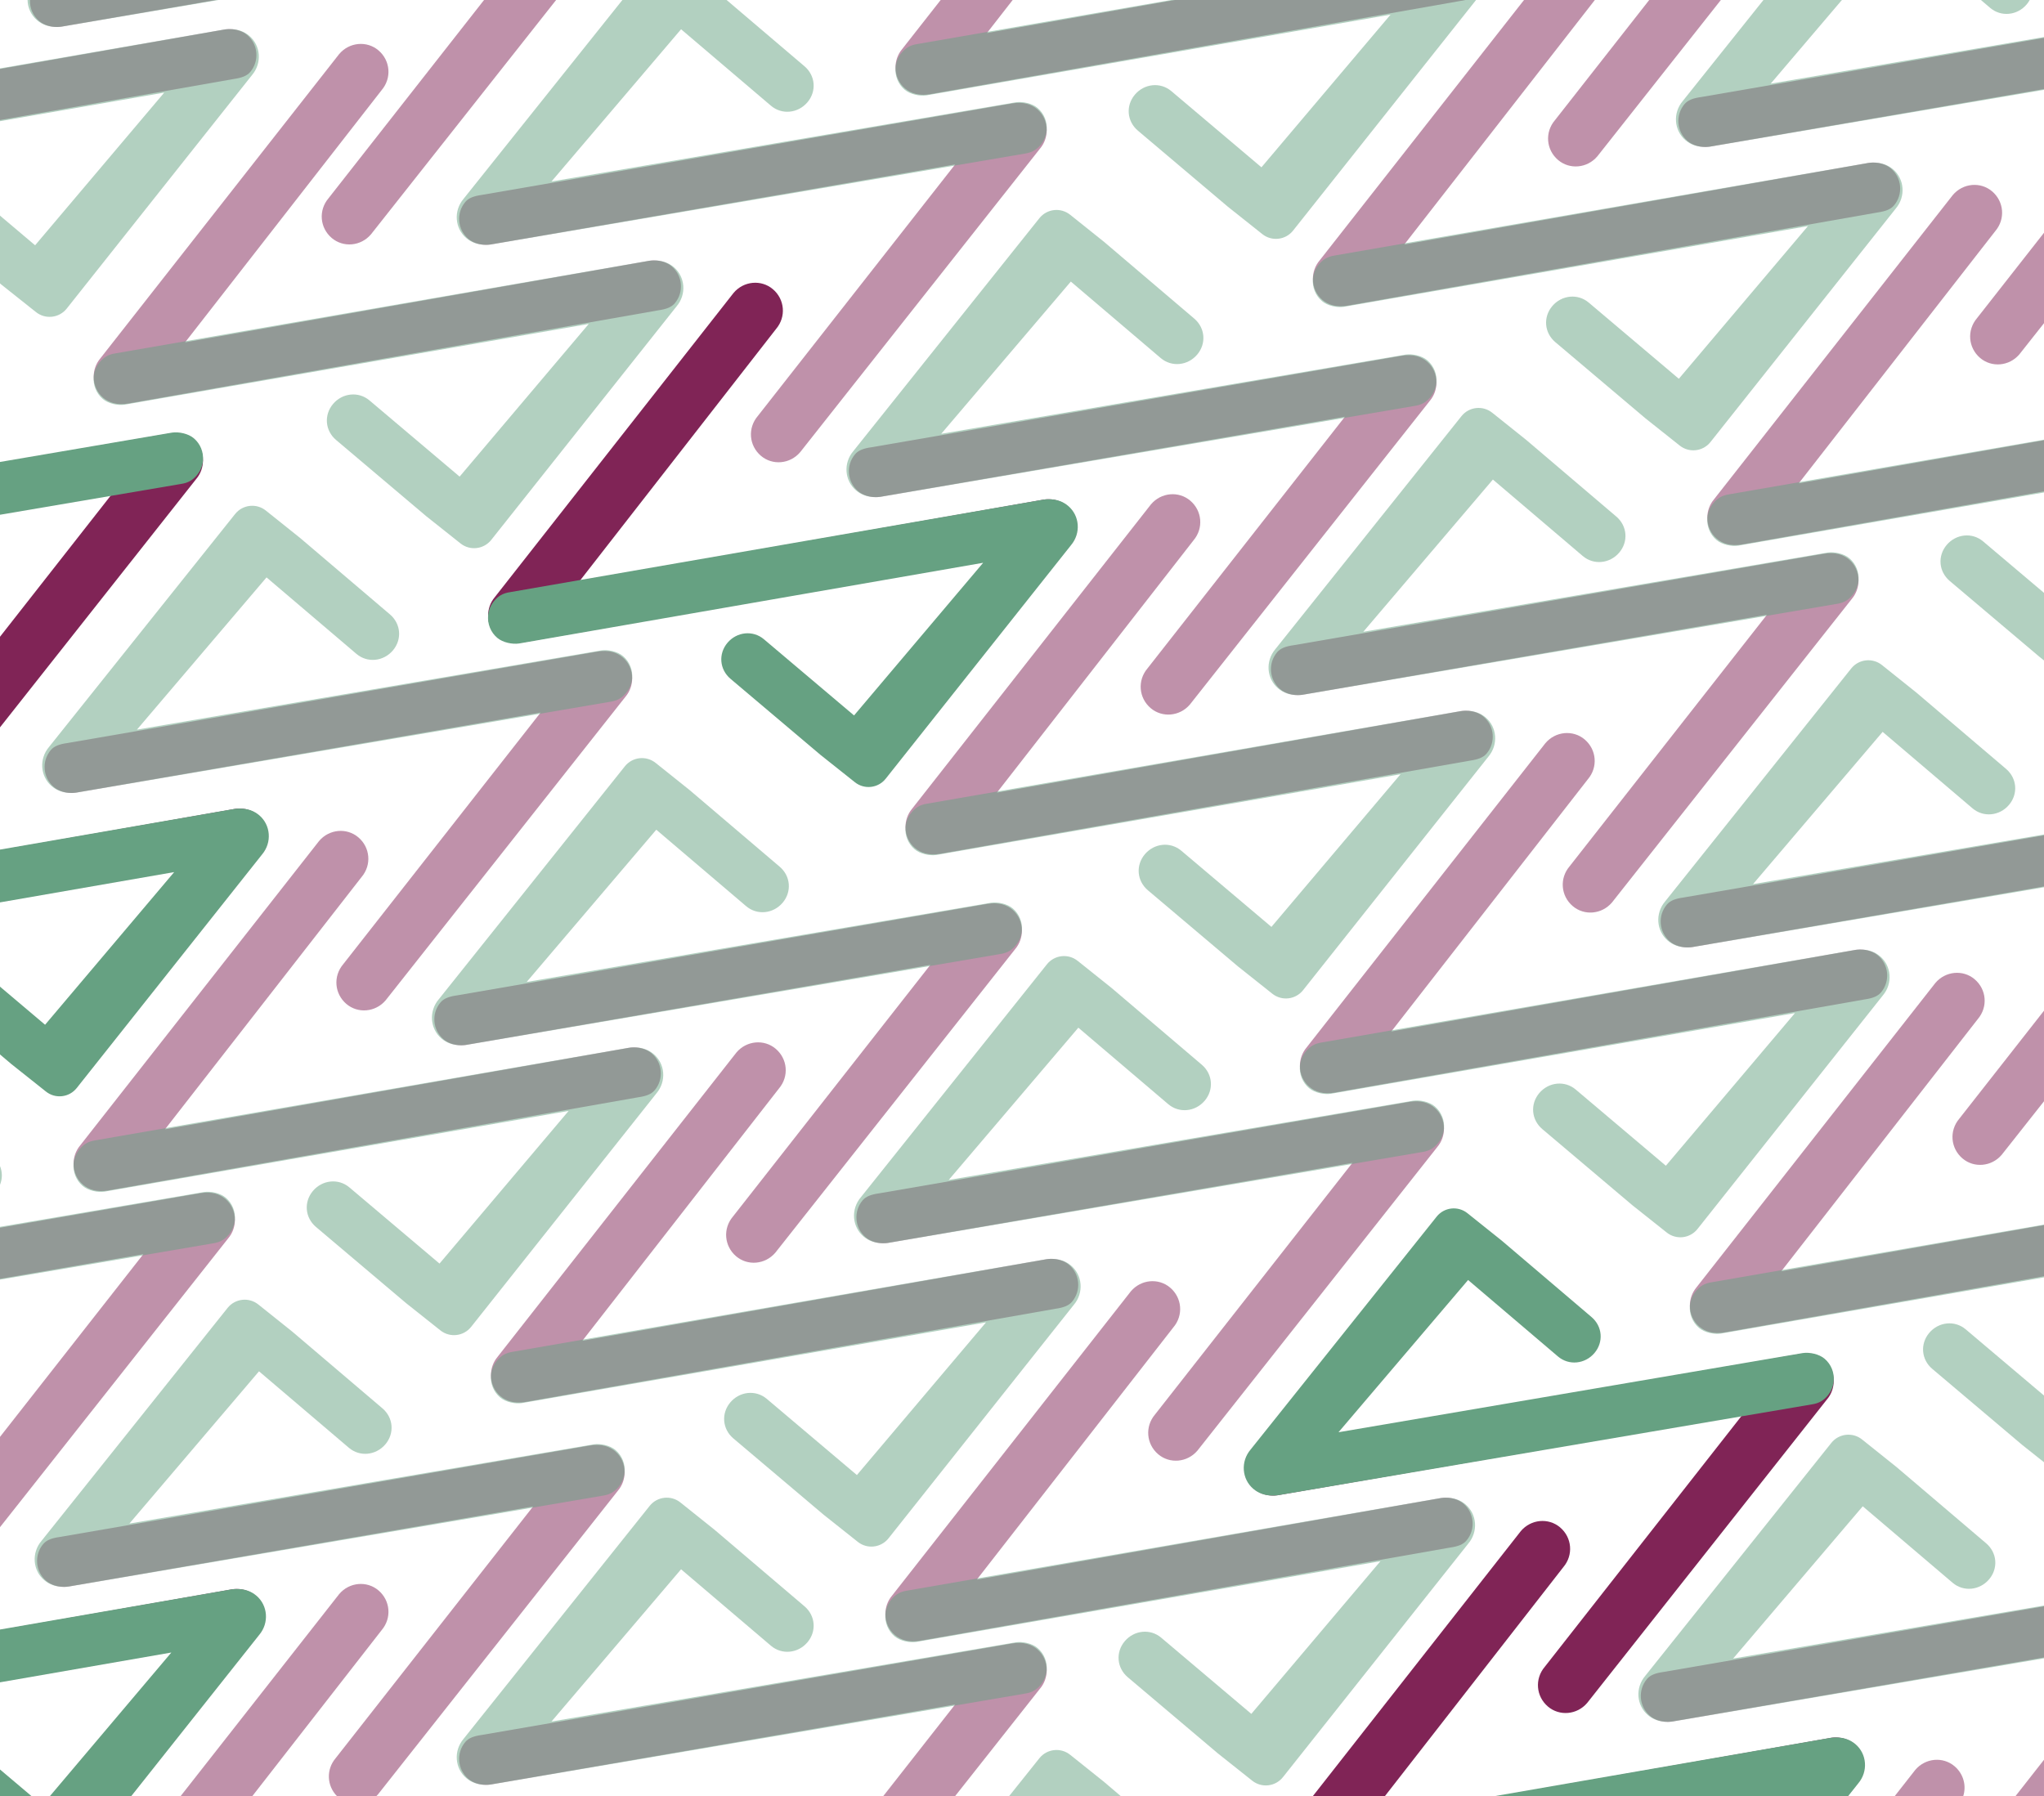 <?xml version="1.0" encoding="UTF-8"?> <svg xmlns="http://www.w3.org/2000/svg" id="Laag_2" data-name="Laag 2" viewBox="0 0 3072.07 2700"><defs><style> .cls-1 { fill: #66a182; } .cls-2 { fill: #802456; } .cls-3 { opacity: .5; } </style></defs><g id="Patterns"><g id="Red-Green"><g class="cls-3"><path class="cls-2" d="m1009.54,400.33c-6.79-5.75-16.67-8.88-26.49-8.88-.53,0-1.07,0-1.6.03-.05,0-.1,0-.15.01-.55.02-1.1.05-1.66.09-.01-.01-.02-.01-.03,0-.98.07-1.96.18-2.93.32l-698.43,122.67,1.44-1.84,294.02-377.4c15.27-18.06,13.06-44.44-4.99-59.71-17.31-14.64-43.7-12.42-58.96,5.64l-359.02,457.52c-6.65,7.87-9.96,17.77-9.96,27.6v.08c.02,11.76,4.78,23.43,14.2,31.4,9.03,7.63,21.24,11.5,37.78,8.72l796.75-140.13c11.74-1.68,19.59-4.56,24.68-10.58,13.99-16.55,11.91-41.54-4.65-55.54Z"></path></g><g class="cls-3"><path class="cls-1" d="m1012.6,401.46c-7.54-6.38-17.28-10.13-29.55-10.01-.53,0-1.07,0-1.6.03-.05,0-.1,0-.15.01-.55.02-1.1.05-1.66.09-.01-.01-.02-.01-.03,0-1.36.08-2.75.22-4.16.4l-695.76,120.75-105.71,18.34c-11.74,1.68-18.33,6.43-24.06,13.21-5.47,6.46-8.48,14.22-9.14,22.1v.08c-.99,12.27,3.73,24.85,13.79,33.36,8.28,7,22.51,10,32.87,8.44l697.38-121.3-194.03,229.48-135.43-114.51c-16.55-13.99-40.8-11.26-54.79,5.29-14,16.55-12.02,40.16,4.53,54.15l135.43,114.51,51.6,41.01c14.22,11.29,34.9,8.92,46.18-5.31l278.53-351.05c15.27-18.06,13.07-44.44-4.24-59.07Z"></path></g><g class="cls-3"><path class="cls-2" d="m1559.07,164.28c-9.01-7.66-21.2-11.57-37.76-8.84l-797.19,137.55c-11.75,1.65-19.61,4.5-24.72,10.5-14.05,16.51-12.04,41.51,4.47,55.56,6.76,5.76,16.61,8.92,26.41,8.97.54,0,1.08-.01,1.64-.03.63-.02,1.27-.05,1.91-.1h.05c.95-.07,1.89-.17,2.83-.3l698.82-120.41-1.44,1.83-295.25,376.45c-15.32,18.01-13.2,44.4,4.81,59.72,17.26,14.7,43.65,12.57,58.97-5.44l360.5-456.36c6.71-7.88,10.05-17.83,10.05-27.71v-.06c-.02-11.73-4.74-23.35-14.1-31.33Z"></path></g><g class="cls-3"><path class="cls-1" d="m1559.48,162.33c-8.25-7.03-22.48-10.08-32.84-8.55l-697.77,119.04,194.77-228.85,135.06,114.95c16.51,14.05,40.76,11.39,54.81-5.11,14.05-16.51,12.15-40.12-4.36-54.17L1092.08,0h-156.64l-238.68,298.82c-15.32,18.02-13.2,44.4,4.05,59.09,7.51,6.39,17.22,10.17,29.47,10.11.54,0,1.08-.01,1.64-.03.63-.02,1.27-.05,1.91-.1h.05c1.33-.08,2.68-.21,4.06-.38l696.15-118.5,105.75-18c11.76-1.65,18.36-6.37,24.11-13.13,5.52-6.48,8.56-14.28,9.22-22.21v-.06c1-12.23-3.68-24.77-13.69-33.28Z"></path></g><path class="cls-2" d="m1602.35,759.34c-6.74-5.72-16.52-8.84-26.26-8.88-.54,0-1.09.01-1.64.02-.66.03-1.33.06-2.01.1h-.01c-.49.04-.98.08-1.48.13-.49.06-.97.12-1.46.19l-698.43,122.67,1.43-1.83,294.03-377.41c15.27-18.06,13.06-44.44-4.99-59.7-17.31-14.64-43.7-12.43-58.96,5.63l-359.02,457.52c-6.68,7.89-9.98,17.83-9.96,27.69.02,11.76,4.78,23.42,14.2,31.39,9.03,7.64,21.24,11.5,37.78,8.72l796.75-140.13c11.74-1.68,19.59-4.56,24.68-10.57,13.99-16.55,11.91-41.55-4.65-55.54Z"></path><path class="cls-1" d="m1605.41,760.46c-7.49-6.33-17.16-10.08-29.32-10-.54,0-1.09.01-1.64.02-.66.03-1.33.06-2.01.1h-.01c-.49.04-.98.08-1.48.13-.88.07-1.78.16-2.69.28l-695.77,120.75-105.69,18.34c-11.75,1.68-18.34,6.42-24.07,13.2-5.49,6.48-8.5,14.27-9.14,22.19-.99,12.27,3.73,24.84,13.79,33.35,8.28,7,22.51,10.01,32.87,8.44l697.38-121.29-194.03,229.47-135.43-114.5c-16.55-14-40.8-11.27-54.79,5.28-14,16.55-12.02,40.16,4.53,54.16l135.43,114.5,51.6,41.01c14.22,11.29,34.9,8.92,46.18-5.3l278.54-351.05c15.26-18.07,13.06-44.45-4.25-59.08Z"></path><g class="cls-3"><path class="cls-2" d="m2144.84,543.57c-9-7.67-21.2-11.58-37.76-8.84l-797.19,137.55c-11.75,1.64-19.61,4.5-24.72,10.5-14.04,16.5-12.04,41.5,4.47,55.55,6.76,5.76,16.61,8.92,26.41,8.97.54,0,1.08-.01,1.64-.03.62-.02,1.25-.05,1.88-.1.03.01.06,0,.08,0,.95-.07,1.89-.17,2.83-.3l698.82-120.41-1.44,1.83-295.24,376.45c-15.33,18.01-13.21,44.4,4.8,59.72,17.26,14.7,43.65,12.57,58.97-5.44l360.5-456.36c6.71-7.88,10.05-17.83,10.05-27.71v-.05c-.01-11.73-4.73-23.36-14.1-31.33Z"></path></g><g class="cls-3"><path class="cls-1" d="m2145.25,541.61c-8.25-7.03-22.47-10.08-32.84-8.55l-697.77,119.04,194.77-228.84,135.07,114.94c16.5,14.05,40.75,11.4,54.8-5.11,14.05-16.51,12.15-40.12-4.35-54.17l-135.07-114.94-51.46-41.17c-14.18-11.35-34.87-9.04-46.2,5.15l-279.67,350.15c-15.32,18.01-13.2,44.4,4.06,59.08,7.5,6.39,17.21,10.17,29.46,10.11.54,0,1.08-.01,1.64-.03.62-.02,1.25-.05,1.88-.1.03.01.06,0,.08,0,1.33-.08,2.68-.21,4.06-.38l696.15-118.5,105.76-18c11.75-1.64,18.35-6.37,24.1-13.12,5.52-6.49,8.56-14.29,9.22-22.22v-.05c1-12.24-3.68-24.78-13.69-33.29Z"></path></g><g class="cls-3"><path class="cls-2" d="m2229.67,1077.21c-6.75-5.71-16.53-8.84-26.27-8.88-.54-.01-1.09.01-1.64.02-1.02.02-2.03.09-3.03.19-.11,0-.23.01-.35.03-.53.06-1.06.13-1.58.2l-698.43,122.67,1.43-1.83,294.04-377.41c15.26-18.06,13.06-44.44-5-59.7-17.31-14.64-43.69-12.43-58.96,5.63l-359.02,457.52c-6.67,7.89-9.97,17.82-9.95,27.68.02,11.77,4.78,23.43,14.2,31.4,9.02,7.64,21.23,11.51,37.78,8.72l796.74-140.12c11.75-1.69,19.6-4.57,24.69-10.58,13.99-16.55,11.9-41.55-4.65-55.54Z"></path></g><g class="cls-3"><path class="cls-1" d="m2232.73,1078.33c-7.49-6.34-17.17-10.08-29.33-10-.54-.01-1.09.01-1.64.02-.99.04-2,.1-3.03.19-.11,0-.23.01-.35.03-.92.07-1.85.17-2.8.29l-695.78,120.75-105.69,18.34c-11.74,1.68-18.34,6.42-24.06,13.2-5.49,6.49-8.5,14.27-9.14,22.18-1,12.27,3.72,24.85,13.79,33.36,8.27,7,22.51,10.01,32.86,8.44l697.39-121.29-194.03,229.47-135.44-114.5c-16.55-14-40.79-11.27-54.79,5.28-13.99,16.55-12.02,40.16,4.54,54.16l135.43,114.5,51.6,41.01c14.21,11.29,34.89,8.92,46.18-5.3l278.53-351.05c15.27-18.07,13.06-44.44-4.24-59.08Z"></path></g><g class="cls-3"><path class="cls-2" d="m2779.19,841.16c-9-7.67-21.2-11.57-37.75-8.84l-797.2,137.55c-11.74,1.64-19.6,4.5-24.71,10.5-14.05,16.5-12.04,41.5,4.46,55.55,6.77,5.76,16.61,8.92,26.41,8.97.53,0,1.08-.01,1.63-.03.63-.02,1.27-.05,1.92-.1h.05c.95-.07,1.89-.17,2.83-.3l698.83-120.41-1.44,1.83-295.25,376.45c-15.32,18.01-13.2,44.4,4.8,59.72,17.26,14.7,43.65,12.57,58.98-5.44l360.49-456.36c6.68-7.85,10.02-17.74,10.05-27.57,0-.01,0-.02,0-.03.03-11.79-4.7-23.49-14.1-31.49Z"></path></g><g class="cls-3"><path class="cls-1" d="m2779.61,839.2c-8.25-7.03-22.48-10.08-32.84-8.55l-697.77,119.04,194.77-228.84,135.06,114.94c16.51,14.05,40.76,11.4,54.81-5.11,14.04-16.5,12.15-40.12-4.36-54.17l-135.06-114.94-51.47-41.17c-14.18-11.34-34.86-9.04-46.19,5.15l-279.67,350.15c-15.33,18.01-13.21,44.4,4.05,59.09,7.51,6.39,17.22,10.16,29.46,10.1.53,0,1.08-.01,1.63-.03.63-.02,1.27-.05,1.92-.1h.05c1.32-.08,2.68-.21,4.06-.38l696.16-118.5,105.75-18c11.75-1.64,18.36-6.37,24.11-13.12,5.49-6.45,8.52-14.2,9.21-22.08,0-.01,0-.02,0-.03,1.05-12.29-3.63-24.9-13.68-33.45Z"></path></g><g class="cls-3"><path class="cls-2" d="m2822.48,1436.21c-6.75-5.71-16.54-8.84-26.28-8.88-.54-.01-1.09.01-1.64.02-.98.02-1.97.09-2.95.18-.14,0-.28.02-.42.04-.53.06-1.05.13-1.58.2l-698.43,122.68,1.44-1.84,294.03-377.41c15.26-18.05,13.06-44.43-5-59.7-17.31-14.64-43.69-12.43-58.96,5.63l-359.02,457.52c-6.67,7.89-9.97,17.82-9.95,27.69.02,11.77,4.78,23.43,14.2,31.4,9.02,7.63,21.23,11.5,37.78,8.71l796.75-140.12c11.74-1.68,19.59-4.56,24.68-10.58,13.99-16.55,11.9-41.54-4.65-55.54Z"></path></g><g class="cls-3"><path class="cls-1" d="m2825.54,1437.34c-7.49-6.34-17.17-10.08-29.34-10.01-.54-.01-1.09.01-1.64.02-.97.04-1.95.09-2.95.18-.14,0-.28.02-.42.04-.92.07-1.85.17-2.8.29l-695.77,120.75-105.7,18.34c-11.74,1.68-18.34,6.43-24.06,13.2-5.49,6.49-8.5,14.27-9.14,22.19-1,12.27,3.72,24.84,13.79,33.35,8.27,7.01,22.51,10.01,32.86,8.44l697.39-121.29-194.03,229.48-135.44-114.51c-16.55-14-40.79-11.27-54.79,5.29-13.99,16.55-12.01,40.15,4.54,54.15l135.43,114.51,51.6,41c14.21,11.3,34.89,8.92,46.18-5.3l278.53-351.05c15.27-18.06,13.06-44.44-4.24-59.07Z"></path></g><g class="cls-3"><path class="cls-2" d="m2530.01,1349.15c-11.74,1.64-19.6,4.5-24.71,10.5-14.05,16.51-12.04,41.5,4.47,55.56,6.69,5.7,16.39,8.86,26.08,8.96h.04c1.28.02,2.56-.02,3.83-.12h.04c.95-.07,1.9-.17,2.84-.3l529.47-91.24v-76.89l-542.06,93.53Zm414.73,332.47c-15.32,18.01-13.2,44.39,4.8,59.72,17.26,14.69,43.66,12.56,58.98-5.45l63.55-80.45v-136.17l-127.33,162.35Z"></path></g><g class="cls-3"><path class="cls-1" d="m2634.77,1328.98l194.77-228.85,135.06,114.94c16.51,14.05,40.76,11.4,54.81-5.11,14.05-16.5,12.15-40.11-4.36-54.17l-135.06-114.94-51.47-41.17c-14.18-11.34-34.86-9.03-46.19,5.15l-279.67,350.15c-15.33,18.01-13.2,44.4,4.05,59.09,7.44,6.33,17.06,10.1,29.14,10.1h.04c1.25,0,2.52-.04,3.83-.12h.04c1.33-.09,2.68-.21,4.07-.39l528.24-89.92v-79.36l-437.3,74.6Z"></path></g><path class="cls-2" d="m386.51,1224.29c-6.75-5.71-16.53-8.83-26.27-8.87-.54,0-1.09.01-1.64.02-.66.03-1.33.06-2.01.1h0c-.49.04-.97.08-1.47.13-.49.06-.99.12-1.47.19L0,1277.97v76.89l366.47-64.45c11.74-1.68,19.59-4.56,24.68-10.57,14-16.56,11.91-41.55-4.64-55.55Z"></path><path class="cls-1" d="m389.56,1225.42c-7.49-6.33-17.16-10.08-29.32-10-.54,0-1.09.01-1.64.02-.66.03-1.33.06-2.01.1h0c-.49.04-.97.08-1.47.13-.89.07-1.79.16-2.7.28L0,1277.11v79.35l261.78-45.53-194.03,229.47L0,1483.12v101.93l17.49,14.79,51.6,41.01c14.22,11.29,34.9,8.92,46.18-5.3l278.54-351.05c15.26-18.07,13.06-44.45-4.25-59.08Z"></path><g class="cls-3"><path class="cls-2" d="m936.03,988.25c-9-7.67-21.2-11.58-37.76-8.84l-797.19,137.55c-11.75,1.64-19.61,4.49-24.72,10.5-14.04,16.5-12.04,41.5,4.47,55.55,6.77,5.76,16.61,8.92,26.41,8.97.54,0,1.08-.01,1.64-.03.63-.02,1.27-.05,1.91-.1h.05c.95-.07,1.89-.17,2.83-.3l698.82-120.41-1.44,1.83-295.24,376.45c-15.33,18.01-13.21,44.4,4.8,59.72,17.26,14.7,43.65,12.57,58.98-5.44l360.49-456.36c6.71-7.88,10.05-17.83,10.05-27.71v-.05c-.01-11.73-4.73-23.36-14.1-31.33Z"></path></g><g class="cls-3"><path class="cls-1" d="m936.44,986.29c-8.25-7.03-22.47-10.08-32.84-8.55l-697.77,119.04,194.77-228.84,135.07,114.94c16.5,14.05,40.75,11.4,54.8-5.11,14.05-16.51,12.15-40.12-4.35-54.17l-135.07-114.94-51.46-41.17c-14.18-11.35-34.87-9.04-46.2,5.15l-279.67,350.15c-15.32,18.01-13.2,44.4,4.06,59.08,7.5,6.39,17.21,10.17,29.46,10.11.54,0,1.08-.01,1.64-.03.63-.02,1.27-.05,1.91-.1h.05c1.33-.08,2.68-.21,4.06-.38l696.15-118.5,105.76-18c11.75-1.64,18.35-6.37,24.1-13.12,5.52-6.49,8.56-14.29,9.22-22.22v-.05c1-12.24-3.68-24.78-13.69-33.29Z"></path></g><g class="cls-3"><path class="cls-2" d="m979.32,1583.3c-6.75-5.72-16.53-8.84-26.27-8.89-.54,0-1.1,0-1.65.03-.66.03-1.32.06-1.99.1h-.03c-.49.04-.98.08-1.47.13-.49.06-.97.12-1.46.19l-698.43,122.67,1.43-1.83,294.03-377.41c15.27-18.06,13.06-44.44-4.99-59.7-17.31-14.64-43.69-12.43-58.96,5.63l-359.02,457.52c-6.67,7.89-9.98,17.82-9.96,27.69.02,11.77,4.78,23.43,14.2,31.39,9.03,7.64,21.24,11.51,37.79,8.72l796.74-140.12c11.74-1.68,19.59-4.57,24.68-10.58,14-16.55,11.91-41.55-4.64-55.54Z"></path></g><g class="cls-3"><path class="cls-1" d="m982.37,1584.42c-7.49-6.34-17.16-10.07-29.32-10.01-.54,0-1.1,0-1.65.03-.66.03-1.32.06-1.99.1h-.03c-.49.04-.98.08-1.47.13-.88.07-1.78.16-2.69.28l-695.77,120.75-105.69,18.34c-11.75,1.68-18.34,6.43-24.07,13.2-5.49,6.48-8.5,14.27-9.14,22.19-.99,12.27,3.73,24.84,13.79,33.35,8.28,7.01,22.51,10.01,32.87,8.44l697.38-121.29-194.03,229.47-135.43-114.5c-16.55-14-40.79-11.27-54.79,5.28-14,16.55-12.02,40.16,4.53,54.16l135.43,114.51,51.6,41c14.22,11.3,34.9,8.92,46.18-5.3l278.54-351.05c15.26-18.07,13.06-44.44-4.25-59.08Z"></path></g><g class="cls-3"><path class="cls-2" d="m1521.8,1367.53c-9-7.67-21.2-11.57-37.76-8.84l-797.19,137.55c-11.75,1.64-19.6,4.5-24.71,10.5-14.05,16.5-12.04,41.5,4.46,55.55,6.7,5.71,16.41,8.87,26.11,8.97h.04c.42,0,.84,0,1.26-.01,1.3-.02,2.6-.09,3.89-.22.03,0,.05,0,.08-.01.49-.05.98-.11,1.46-.18l698.82-120.42-1.44,1.83-295.24,376.46c-15.33,18-13.21,44.39,4.8,59.72,17.26,14.69,43.65,12.56,58.98-5.45l360.49-456.36c6.71-7.88,10.05-17.83,10.05-27.71v-.05c-.01-11.73-4.73-23.36-14.1-31.33Z"></path></g><g class="cls-3"><path class="cls-1" d="m1522.22,1365.57c-8.26-7.03-22.48-10.08-32.84-8.55l-697.78,119.04,194.78-228.84,135.06,114.94c16.5,14.05,40.75,11.4,54.8-5.11,14.05-16.5,12.15-40.12-4.35-54.17l-135.06-114.94-51.47-41.17c-14.18-11.34-34.87-9.04-46.2,5.15l-279.66,350.15c-15.33,18.01-13.21,44.4,4.05,59.09,7.44,6.34,17.06,10.1,29.16,10.1h.04c.42,0,.84,0,1.26-.01,1.27-.03,2.56-.11,3.89-.22.03,0,.05,0,.08-.01.88-.07,1.78-.16,2.69-.27l696.15-118.5,105.76-18c11.75-1.64,18.36-6.37,24.1-13.12,5.52-6.49,8.56-14.29,9.22-22.22v-.05c1-12.24-3.68-24.77-13.68-33.29Z"></path></g><g class="cls-3"><path class="cls-2" d="m1606.63,1901.17c-6.75-5.71-16.54-8.84-26.28-8.88-.54-.01-1.08.01-1.63.02-.99.02-1.98.09-2.96.18-.14.01-.28.02-.42.04-.52.06-1.05.13-1.57.2l-698.43,122.67,1.43-1.83,294.03-377.41c15.27-18.06,13.06-44.43-5-59.7-17.3-14.64-43.69-12.43-58.96,5.63l-359.01,457.52c-6.68,7.89-9.98,17.83-9.96,27.69.02,11.77,4.78,23.43,14.2,31.4,9.02,7.63,21.24,11.5,37.78,8.71l796.75-140.12c11.74-1.68,19.59-4.56,24.68-10.58,13.99-16.55,11.9-41.54-4.65-55.54Z"></path></g><g class="cls-3"><path class="cls-1" d="m1609.69,1902.3c-7.49-6.35-17.17-10.09-29.34-10.01-.54-.01-1.08.01-1.63.02-.97.04-1.96.09-2.96.18-.14.01-.28.02-.42.04-.92.07-1.85.17-2.8.29l-695.77,120.75-105.7,18.34c-11.74,1.68-18.33,6.43-24.06,13.2-5.49,6.49-8.5,14.27-9.14,22.19-1,12.27,3.72,24.84,13.79,33.35,8.27,7.01,22.51,10.01,32.87,8.44l697.38-121.29-194.03,229.48-135.43-114.51c-16.56-14-40.8-11.27-54.79,5.28-14,16.56-12.02,40.16,4.53,54.16l135.43,114.51,51.6,41c14.21,11.3,34.89,8.92,46.18-5.3l278.53-351.05c15.27-18.06,13.06-44.44-4.24-59.07Z"></path></g><g class="cls-3"><path class="cls-2" d="m2156.15,1665.12c-9-7.66-21.2-11.57-37.75-8.84l-797.19,137.55c-11.75,1.64-19.61,4.5-24.72,10.5-14.05,16.5-12.04,41.5,4.47,55.55,6.69,5.7,16.38,8.86,26.08,8.97h.05c1.28.02,2.56-.02,3.84-.12h.02c.96-.06,1.91-.17,2.85-.3l698.82-120.42-1.44,1.83-295.25,376.46c-15.32,18.01-13.2,44.39,4.8,59.72,17.26,14.69,43.66,12.56,58.98-5.45l360.5-456.36c6.68-7.85,10.01-17.73,10.04-27.57-.01-.01-.01-.02,0-.03.03-11.78-4.69-23.48-14.1-31.49Z"></path></g><g class="cls-3"><path class="cls-1" d="m2156.57,1663.16c-8.25-7.03-22.48-10.08-32.84-8.54l-697.77,119.04,194.77-228.85,135.06,114.94c16.51,14.05,40.76,11.4,54.81-5.11,14.05-16.5,12.15-40.12-4.36-54.17l-135.06-114.94-51.47-41.17c-14.17-11.34-34.86-9.03-46.19,5.15l-279.67,350.15c-15.33,18.01-13.2,44.4,4.05,59.09,7.44,6.33,17.06,10.1,29.14,10.1h.05c1.25,0,2.53-.04,3.84-.12h.02c1.33-.09,2.69-.21,4.07-.39l696.16-118.5,105.75-18c11.75-1.64,18.36-6.37,24.11-13.12,5.49-6.45,8.52-14.2,9.21-22.08-.01-.01-.01-.02,0-.03,1.05-12.29-3.63-24.9-13.68-33.45Z"></path></g><g class="cls-3"><path class="cls-2" d="m2199.44,2260.17c-6.79-5.75-16.67-8.88-26.49-8.88-.53,0-1.07.01-1.6.03-.05,0-.1,0-.15.01-.55.02-1.1.05-1.66.09,0,0-.02,0-.03,0-.98.07-1.96.18-2.93.32l-698.43,122.67,1.44-1.84,294.02-377.4c15.27-18.06,13.06-44.44-5-59.71-17.3-14.64-43.69-12.42-58.96,5.63l-359.01,457.53c-6.65,7.86-9.96,17.76-9.96,27.59v.08c.02,11.77,4.78,23.44,14.2,31.41,9.02,7.63,21.24,11.5,37.78,8.72l796.75-140.13c11.74-1.68,19.59-4.56,24.68-10.58,13.99-16.55,11.9-41.54-4.65-55.54Z"></path></g><g class="cls-3"><path class="cls-1" d="m2202.5,2261.3c-7.54-6.38-17.28-10.13-29.55-10.01-.53,0-1.07.01-1.6.03-.05,0-.1,0-.15.01-.55.02-1.1.05-1.66.09,0,0-.02,0-.03,0-1.36.08-2.75.22-4.16.4l-695.76,120.75-105.71,18.34c-11.74,1.68-18.33,6.43-24.06,13.2-5.47,6.46-8.48,14.22-9.14,22.1v.08c-.99,12.28,3.73,24.85,13.79,33.36,8.27,7.01,22.51,10.01,32.87,8.45l697.38-121.3-194.03,229.48-135.43-114.51c-16.55-14-40.8-11.26-54.79,5.29-14,16.55-12.02,40.15,4.53,54.15l135.43,114.51,51.6,41c14.21,11.3,34.89,8.92,46.18-5.3l278.53-351.05c15.27-18.06,13.06-44.44-4.24-59.07Z"></path></g><path class="cls-2" d="m2741.93,2044.4c-9.01-7.66-21.2-11.57-37.76-8.84l-797.19,137.55c-11.75,1.65-19.61,4.5-24.72,10.5-14.05,16.51-12.04,41.51,4.47,55.56,6.76,5.76,16.61,8.92,26.41,8.97.54,0,1.08-.01,1.64-.03.63-.02,1.27-.05,1.91-.1h.05c.95-.07,1.89-.17,2.83-.3l698.82-120.42-1.45,1.84-295.24,376.45c-15.32,18.01-13.2,44.39,4.81,59.72,17.26,14.69,43.65,12.57,58.97-5.44l360.5-456.36c6.71-7.88,10.05-17.83,10.05-27.71v-.06c-.02-11.73-4.74-23.35-14.1-31.33Z"></path><path class="cls-1" d="m2742.34,2042.45c-8.25-7.04-22.48-10.08-32.84-8.55l-697.77,119.04,194.77-228.85,135.06,114.94c16.51,14.06,40.76,11.4,54.81-5.1,14.05-16.51,12.15-40.12-4.36-54.17l-135.06-114.95-51.47-41.17c-14.17-11.34-34.86-9.03-46.19,5.15l-279.67,350.15c-15.32,18.02-13.2,44.4,4.05,59.09,7.51,6.39,17.22,10.17,29.47,10.11.54,0,1.08-.01,1.64-.03.63-.02,1.27-.05,1.91-.1h.05c1.33-.08,2.68-.21,4.06-.38l696.14-118.5,105.77-18c11.75-1.65,18.35-6.37,24.1-13.13,5.52-6.48,8.56-14.28,9.22-22.21v-.06c1-12.23-3.68-24.77-13.69-33.28Z"></path><g class="cls-3"><path class="cls-2" d="m338.94,1802.37c-9-7.66-21.2-11.57-37.76-8.84L0,1845.5v76.88l215.4-37.12-1.45,1.84L0,2159.91v135.77l342.99-434.21c6.71-7.88,10.05-17.83,10.05-27.71v-.06c-.02-11.73-4.74-23.35-14.1-31.33Z"></path></g><g class="cls-3"><path class="cls-1" d="m339.36,1800.42c-8.26-7.04-22.48-10.08-32.84-8.55L0,1844.16v79.36l213.95-36.42,105.77-18c11.75-1.65,18.36-6.37,24.1-13.13,5.52-6.48,8.56-14.28,9.22-22.21v-.06c1-12.23-3.68-24.77-13.68-33.28ZM0,1752.77v28.26c3.73-9.19,3.68-19.27,0-28.26Z"></path></g><path class="cls-2" d="m382.23,2397.42c-6.75-5.71-16.53-8.83-26.27-8.87-.54-.01-1.09,0-1.64.02-.99.02-1.98.09-2.96.18-.14,0-.28.02-.42.04-.53.06-1.06.13-1.58.2L0,2450.35v76.89l362.19-63.7c11.74-1.68,19.59-4.56,24.68-10.58,14-16.55,11.91-41.54-4.64-55.54Z"></path><path class="cls-1" d="m385.29,2398.55c-7.5-6.33-17.17-10.08-29.33-10-.54-.01-1.09,0-1.64.02-.97.04-1.96.09-2.96.18-.14,0-.28.02-.42.04-.92.07-1.86.17-2.81.29L0,2449.49v79.36l257.51-44.79-182.6,215.94h122.31l192.31-242.37c15.27-18.07,13.06-44.45-4.24-59.08ZM0,2659.86v40.14h47.47l-47.47-40.14Z"></path><g class="cls-3"><path class="cls-2" d="m924.71,2181.65c-9-7.66-21.2-11.57-37.76-8.84l-797.19,137.56c-11.75,1.64-19.6,4.49-24.71,10.49-14.05,16.51-12.04,41.51,4.46,55.56,6.77,5.76,16.61,8.92,26.41,8.97.54,0,1.08-.01,1.64-.03.63-.02,1.27-.05,1.91-.1h.05c.95-.07,1.89-.17,2.83-.3l698.83-120.41-1.44,1.83-295.25,376.45c-14.51,17.05-13.38,41.6,2.04,57.17h59.05c.93-.91,1.83-1.88,2.69-2.89l360.49-456.36c6.68-7.85,10.02-17.74,10.05-27.58-.01,0-.01-.02,0-.03v-.07c0-11.76-4.72-23.43-14.1-31.42Z"></path></g><g class="cls-3"><path class="cls-1" d="m925.13,2179.7c-8.26-7.03-22.48-10.08-32.84-8.55l-697.78,119.04,194.78-228.85,135.06,114.95c16.5,14.05,40.75,11.39,54.81-5.11,14.04-16.51,12.14-40.12-4.36-54.17l-135.06-114.94-51.47-41.18c-14.18-11.34-34.87-9.03-46.2,5.16l-279.66,350.14c-15.33,18.02-13.21,44.41,4.05,59.09,7.51,6.39,17.22,10.17,29.46,10.11.54,0,1.08-.01,1.64-.03.63-.02,1.27-.05,1.91-.1h.05c1.33-.08,2.68-.21,4.06-.38l696.16-118.5,105.75-18c11.75-1.64,18.36-6.37,24.1-13.13,5.5-6.45,8.53-14.2,9.22-22.08-.01,0-.01-.02,0-.03v-.07c1.03-12.26-3.65-24.84-13.68-33.37Z"></path></g><g class="cls-3"><path class="cls-2" d="m568.72,2390.59c-17.31-14.64-43.7-12.43-58.96,5.63l-238.38,303.78h107.78l194.55-249.71c15.27-18.06,13.06-44.44-4.99-59.7Z"></path></g><g class="cls-3"><path class="cls-2" d="m1559.07,2479.25c-9.01-7.67-21.2-11.57-37.76-8.84l-797.19,137.55c-11.75,1.64-19.61,4.5-24.72,10.5-14.05,16.5-12.04,41.5,4.47,55.55,6.76,5.76,16.61,8.92,26.41,8.97.54,0,1.08,0,1.64-.03.63-.02,1.27-.05,1.91-.1h.05c.95-.07,1.89-.17,2.83-.3l698.82-120.41-1.44,1.83-106.69,136.03h108.02l127.7-161.66c6.71-7.88,10.05-17.83,10.05-27.71v-.05c-.01-11.73-4.73-23.36-14.1-31.33Z"></path></g><g class="cls-3"><path class="cls-1" d="m1559.48,2477.29c-8.25-7.03-22.48-10.08-32.84-8.55l-697.77,119.04,194.77-228.84,135.06,114.94c16.51,14.05,40.76,11.4,54.81-5.11,14.05-16.5,12.15-40.12-4.36-54.17l-135.06-114.94-51.47-41.17c-14.17-11.34-34.86-9.04-46.19,5.15l-279.67,350.15c-15.32,18.01-13.2,44.4,4.05,59.08,7.51,6.39,17.22,10.17,29.47,10.11.54,0,1.08,0,1.64-.03.63-.02,1.27-.05,1.91-.1h.05c1.33-.08,2.68-.21,4.06-.38l696.15-118.5,105.75-18c11.76-1.64,18.36-6.37,24.11-13.12,5.52-6.49,8.56-14.29,9.22-22.22v-.05c1-12.24-3.68-24.78-13.69-33.29Z"></path></g><g class="cls-3"><path class="cls-1" d="m1659.86,2678.94l-51.46-41.17c-14.18-11.34-34.87-9.04-46.2,5.15l-45.59,57.08h168l-24.75-21.06Z"></path></g><g class="cls-3"><path class="cls-2" d="m1765.84,0l-282.46,49.61,1.43-1.84L1522.03,0h-108.23l-57.93,73.82c-6.68,7.89-9.98,17.83-9.96,27.69.02,11.76,4.78,23.42,14.2,31.39,9.03,7.63,21.24,11.5,37.79,8.72L2194.64,1.49c2.9-.42,5.57-.9,8.01-1.49h-436.81Z"></path></g><g class="cls-3"><path class="cls-1" d="m1760.08,0l-275.27,47.77-105.69,18.34c-11.75,1.68-18.34,6.43-24.07,13.21-5.49,6.48-8.5,14.27-9.14,22.19-.99,12.27,3.73,24.84,13.79,33.35,8.28,7,22.51,10,32.87,8.44l697.38-121.3-194.03,229.48-135.43-114.51c-16.55-13.99-40.79-11.26-54.79,5.29s-12.02,40.16,4.53,54.15l135.43,114.51,51.6,41.01c14.22,11.29,34.9,8.92,46.18-5.3L2218.47,0h-458.39Z"></path></g><g class="cls-3"><path class="cls-2" d="m2478.72,0l-141.78,180.78c-15.33,18.01-13.21,44.4,4.8,59.72,17.26,14.7,43.65,12.57,58.98-5.44L2586.4,0h-107.68Z"></path></g><g class="cls-3"><path class="cls-2" d="m2841.99,253.24c-6.75-5.71-16.53-8.83-26.26-8.87-.54-.01-1.09.01-1.64.02-.99.02-1.98.09-2.96.18-.14,0-.28.02-.42.04-.53.06-1.05.13-1.58.2l-698.43,122.67,1.43-1.83L2397,0h-106.46l-307.36,391.69c-6.67,7.89-9.97,17.82-9.95,27.68.02,11.77,4.78,23.43,14.2,31.4,9.02,7.64,21.23,11.5,37.78,8.72l796.75-140.13c11.74-1.68,19.59-4.56,24.68-10.58,13.99-16.55,11.9-41.54-4.65-55.54Z"></path></g><g class="cls-3"><path class="cls-1" d="m2845.05,254.37c-7.49-6.33-17.16-10.08-29.32-10-.54-.01-1.09.01-1.64.02-.97.04-1.96.09-2.96.18-.14,0-.28.02-.42.04-.92.07-1.86.17-2.81.29l-695.77,120.75-105.7,18.34c-11.74,1.68-18.33,6.42-24.06,13.2-5.49,6.49-8.5,14.27-9.14,22.18-1,12.27,3.72,24.85,13.79,33.36,8.27,7,22.51,10.01,32.86,8.44l697.39-121.29-194.03,229.47-135.44-114.51c-16.55-13.99-40.79-11.26-54.79,5.29-13.99,16.55-12.01,40.16,4.54,54.16l135.43,114.5,51.6,41.01c14.21,11.29,34.89,8.92,46.18-5.3l278.53-351.05c15.27-18.07,13.06-44.45-4.24-59.08Z"></path></g><g class="cls-3"><path class="cls-2" d="m2556.56,145.91c-11.74,1.64-19.6,4.49-24.71,10.5-14.05,16.5-12.04,41.5,4.47,55.55,6.76,5.76,16.6,8.92,26.4,8.97.54,0,1.08-.01,1.64-.03.63-.02,1.27-.05,1.91-.1h.05c.95-.07,1.89-.17,2.83-.3l502.92-86.65V56.96l-515.51,88.95Zm414.73,332.46c-15.32,18.01-13.2,44.4,4.8,59.72,17.26,14.7,43.66,12.57,58.98-5.44l37-46.84v-135.93l-100.78,128.49Z"></path></g><g class="cls-3"><path class="cls-1" d="m2661.32,125.73L2768.33,0h-117.92l-121.2,151.74c-15.33,18.01-13.2,44.4,4.05,59.08,7.51,6.39,17.22,10.17,29.46,10.11.54,0,1.08-.01,1.64-.03.63-.02,1.27-.05,1.91-.1h.05c1.33-.08,2.68-.21,4.06-.38l501.69-85.4V55.66l-410.75,70.07ZM2977.25,0l13.9,11.83c16.51,14.05,40.76,11.39,54.81-5.11,1.82-2.13,3.37-4.38,4.64-6.72h-73.35Z"></path></g><g class="cls-3"><path class="cls-2" d="m2703.51,726.48l1.43-1.83,294.03-377.41c15.27-18.06,13.06-44.44-5-59.7-17.3-14.64-43.69-12.43-58.96,5.63l-359.01,457.52c-6.68,7.89-9.98,17.83-9.96,27.69.02,11.76,4.78,23.42,14.2,31.39,9.02,7.64,21.24,11.51,37.78,8.72l454.05-79.85v-76.89l-368.56,64.73Z"></path></g><g class="cls-3"><path class="cls-1" d="m2704.94,724.65l-105.7,18.34c-11.74,1.68-18.33,6.43-24.06,13.2-5.49,6.49-8.5,14.27-9.14,22.19-1,12.27,3.72,24.84,13.79,33.35,8.27,7.01,22.51,10.01,32.87,8.44l459.37-79.89v-79.35l-367.13,63.72Zm275.68,89.2c-16.56-14-40.8-11.27-54.79,5.28-14,16.55-12.02,40.16,4.53,54.16l135.43,114.5,6.28,4.99v-101.61l-91.45-77.32Z"></path></g><g class="cls-3"><path class="cls-2" d="m371.51,52.61c-6.75-5.71-16.53-8.84-26.26-8.88-.54-.01-1.09.01-1.64.02-.99.02-1.98.09-2.96.18-.14,0-.28.02-.42.04-.53.06-1.05.13-1.58.2L0,103.65v76.89l351.48-61.81c11.74-1.69,19.59-4.57,24.68-10.58,13.99-16.55,11.9-41.55-4.65-55.54Z"></path></g><g class="cls-3"><path class="cls-1" d="m374.57,53.73c-7.49-6.33-17.16-10.08-29.32-10-.54-.01-1.09.01-1.64.02-.97.04-1.96.09-2.96.18-.14,0-.28.02-.42.04-.92.07-1.86.17-2.81.29L0,102.82v79.34l246.79-42.92L52.76,368.71,0,324.11v101.93l2.5,2.11,51.6,41.01c14.21,11.29,34.89,8.92,46.18-5.3L378.81,112.81c15.27-18.07,13.06-44.44-4.24-59.08Z"></path></g><g class="cls-3"><path class="cls-2" d="m45.02,0c-.47,11.69,4.23,23.47,13.78,31.6,6.76,5.76,16.59,8.92,26.4,8.97.53,0,1.08-.01,1.63-.03.63-.02,1.27-.05,1.92-.1h.05c.95-.07,1.9-.17,2.84-.3L324.6,0H45.02Zm682.48,0l-233.73,298.01c-15.32,18.01-13.2,44.4,4.8,59.72,17.26,14.7,43.66,12.57,58.98-5.44L835.84,0h-108.34Z"></path></g><g class="cls-3"><path class="cls-1" d="m41.4,0c.24,11.46,5.13,22.63,14.34,30.47,7.51,6.39,17.22,10.16,29.46,10.1.53,0,1.08-.01,1.63-.03.63-.02,1.27-.05,1.92-.1h.05c1.32-.08,2.68-.21,4.06-.38L328.2,0H41.4Z"></path></g><path class="cls-2" d="m290.96,660.8c-9.01-7.66-21.2-11.57-37.76-8.84L0,695.65v76.89l167.42-28.85-1.44,1.83L0,957.16v136.19l295.01-373.46c6.71-7.88,10.05-17.83,10.05-27.71v-.05c-.01-11.73-4.73-23.36-14.1-31.33Z"></path><path class="cls-1" d="m291.37,658.84c-8.25-7.03-22.48-10.08-32.84-8.54L0,694.41v79.37l165.98-28.26,105.76-18c11.75-1.64,18.35-6.37,24.1-13.12,5.52-6.49,8.56-14.29,9.22-22.22v-.05c1-12.24-3.68-24.77-13.69-33.29Z"></path><g class="cls-3"><path class="cls-2" d="m2677.29,1910.89l1.44-1.84,294.02-377.4c15.27-18.06,13.06-44.44-4.99-59.71-17.31-14.64-43.69-12.42-58.96,5.63l-359.02,457.53c-6.67,7.89-9.98,17.82-9.96,27.68.02,11.77,4.78,23.43,14.2,31.4,9.03,7.63,21.24,11.5,37.79,8.72l480.26-84.47v-76.88l-394.78,69.34Z"></path></g><g class="cls-3"><path class="cls-1" d="m2678.73,1909.05l-105.7,18.34c-11.75,1.68-18.34,6.43-24.07,13.2-5.49,6.49-8.5,14.28-9.14,22.19-.99,12.27,3.73,24.85,13.79,33.36,8.28,7,22.51,10,32.87,8.44l485.59-84.46v-79.34l-393.34,68.27Zm275.67,89.2c-16.55-14-40.79-11.26-54.79,5.29s-12.02,40.16,4.53,54.15l135.43,114.51,32.5,25.82v-100.28l-117.67-99.49Z"></path></g><path class="cls-2" d="m2785.55,2620.61c-6.75-5.71-16.53-8.83-26.27-8.87-.54-.01-1.09,0-1.64.02-.66.03-1.33.06-2.01.1h-.01c-.49.04-.97.08-1.47.13-.49.06-.99.12-1.47.19l-500.01,87.82h437.39l75.45-13.27c11.75-1.68,19.59-4.56,24.68-10.58,14-16.55,11.91-41.54-4.64-55.54Zm-440.83-324.71c-17.31-14.63-43.69-12.42-58.96,5.64l-312.68,398.46h108.32l268.31-344.39c15.27-18.06,13.06-44.44-4.99-59.71Z"></path><path class="cls-1" d="m2788.61,2621.74c-7.5-6.33-17.17-10.08-29.33-10-.54-.01-1.09,0-1.64.02-.66.03-1.33.06-2.01.1h-.01c-.49.04-.97.08-1.47.13-.89.07-1.79.16-2.7.28l-505.55,87.73h531.73l15.22-19.18c15.27-18.07,13.06-44.45-4.24-59.08Z"></path><g class="cls-3"><path class="cls-2" d="m2500.12,2513.28c-11.75,1.64-19.6,4.49-24.71,10.5-14.05,16.5-12.04,41.5,4.46,55.55,6.77,5.76,16.61,8.92,26.41,8.97.54,0,1.08-.01,1.64-.03.63-.02,1.27-.05,1.91-.1h.05c.95-.07,1.89-.17,2.83-.3l559.36-96.38v-76.9l-571.95,98.69Zm529.03,186.72h42.92v-54.72l-42.92,54.72Z"></path></g><g class="cls-3"><path class="cls-1" d="m2604.87,2493.1l194.78-228.85,135.06,114.95c16.5,14.05,40.75,11.39,54.81-5.11,14.04-16.51,12.14-40.12-4.36-54.17l-135.06-114.94-51.47-41.18c-14.18-11.34-34.87-9.03-46.2,5.16l-279.66,350.15c-15.33,18.01-13.21,44.4,4.05,59.08,7.51,6.39,17.22,10.17,29.46,10.11.54,0,1.08-.01,1.64-.03.63-.02,1.27-.05,1.91-.1h.05c1.33-.08,2.68-.21,4.06-.38l558.13-95v-79.39l-467.2,79.7Z"></path></g><g class="cls-3"><path class="cls-2" d="m2937.53,2654.91c-17.31-14.64-43.69-12.43-58.96,5.63l-30.96,39.46h103.05c5.08-15.8.47-33.6-13.13-45.09Z"></path></g></g></g></svg> 